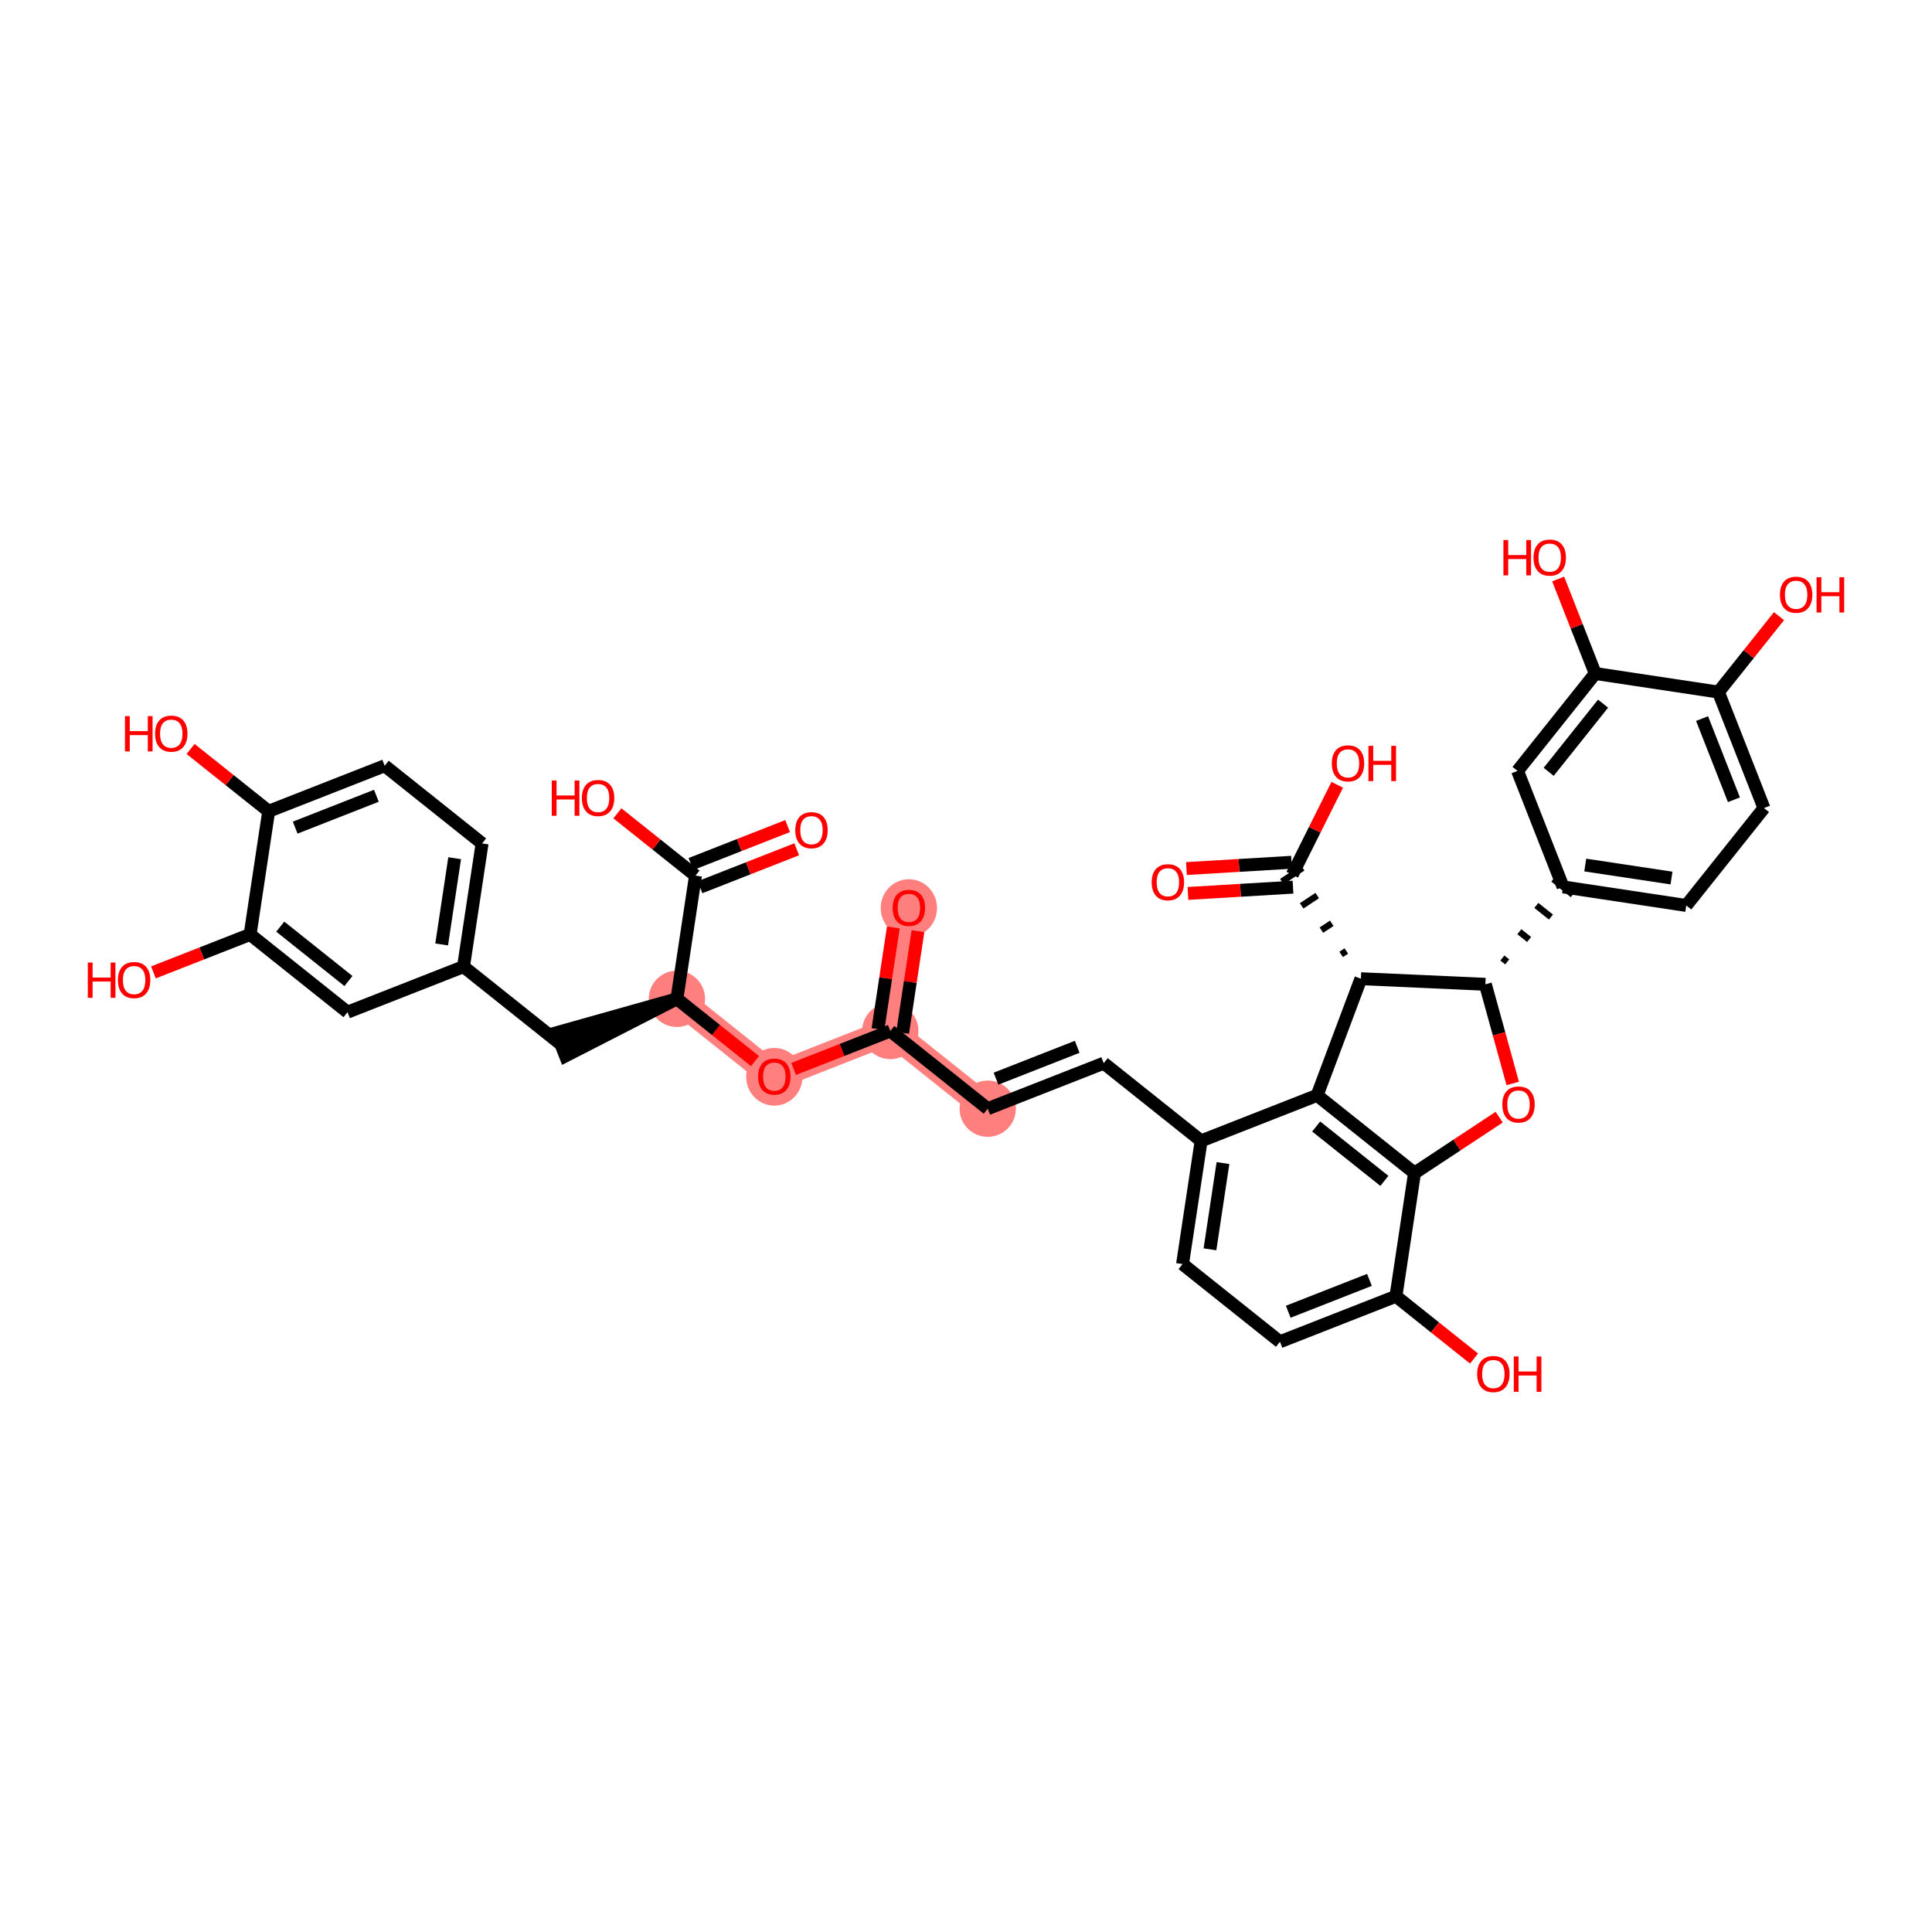 <?xml version='1.0' encoding='iso-8859-1'?>
<svg version='1.1' baseProfile='full'
              xmlns='http://www.w3.org/2000/svg'
                      xmlns:rdkit='http://www.rdkit.org/xml'
                      xmlns:xlink='http://www.w3.org/1999/xlink'
                  xml:space='preserve'
width='300px' height='300px' viewBox='0 0 300 300'>
<!-- END OF HEADER -->
<rect style='opacity:1.0;fill:#FFFFFF;stroke:none' width='300' height='300' x='0' y='0'> </rect>
<rect style='opacity:1.0;fill:#FFFFFF;stroke:none' width='300' height='300' x='0' y='0'> </rect>
<path d='M 141.131,140.962 L 138.246,160.093' style='fill:none;fill-rule:evenodd;stroke:#FF7F7F;stroke-width:4.1px;stroke-linecap:butt;stroke-linejoin:miter;stroke-opacity:1' />
<path d='M 138.246,160.093 L 153.372,172.157' style='fill:none;fill-rule:evenodd;stroke:#FF7F7F;stroke-width:4.1px;stroke-linecap:butt;stroke-linejoin:miter;stroke-opacity:1' />
<path d='M 138.246,160.093 L 120.236,167.161' style='fill:none;fill-rule:evenodd;stroke:#FF7F7F;stroke-width:4.1px;stroke-linecap:butt;stroke-linejoin:miter;stroke-opacity:1' />
<path d='M 120.236,167.161 L 105.11,155.097' style='fill:none;fill-rule:evenodd;stroke:#FF7F7F;stroke-width:4.1px;stroke-linecap:butt;stroke-linejoin:miter;stroke-opacity:1' />
<ellipse cx='141.131' cy='141.004' rx='3.87' ry='3.978'  style='fill:#FF7F7F;fill-rule:evenodd;stroke:#FF7F7F;stroke-width:1.0px;stroke-linecap:butt;stroke-linejoin:miter;stroke-opacity:1' />
<ellipse cx='138.246' cy='160.093' rx='3.87' ry='3.87'  style='fill:#FF7F7F;fill-rule:evenodd;stroke:#FF7F7F;stroke-width:1.0px;stroke-linecap:butt;stroke-linejoin:miter;stroke-opacity:1' />
<ellipse cx='153.372' cy='172.157' rx='3.87' ry='3.87'  style='fill:#FF7F7F;fill-rule:evenodd;stroke:#FF7F7F;stroke-width:1.0px;stroke-linecap:butt;stroke-linejoin:miter;stroke-opacity:1' />
<ellipse cx='120.236' cy='167.203' rx='3.87' ry='3.978'  style='fill:#FF7F7F;fill-rule:evenodd;stroke:#FF7F7F;stroke-width:1.0px;stroke-linecap:butt;stroke-linejoin:miter;stroke-opacity:1' />
<ellipse cx='105.11' cy='155.097' rx='3.87' ry='3.87'  style='fill:#FF7F7F;fill-rule:evenodd;stroke:#FF7F7F;stroke-width:1.0px;stroke-linecap:butt;stroke-linejoin:miter;stroke-opacity:1' />
<path class='bond-0 atom-0 atom-1' d='M 138.715,144.013 L 137.524,151.909' style='fill:none;fill-rule:evenodd;stroke:#FF0000;stroke-width:2.0px;stroke-linecap:butt;stroke-linejoin:miter;stroke-opacity:1' />
<path class='bond-0 atom-0 atom-1' d='M 137.524,151.909 L 136.333,159.805' style='fill:none;fill-rule:evenodd;stroke:#000000;stroke-width:2.0px;stroke-linecap:butt;stroke-linejoin:miter;stroke-opacity:1' />
<path class='bond-0 atom-0 atom-1' d='M 142.541,144.59 L 141.35,152.486' style='fill:none;fill-rule:evenodd;stroke:#FF0000;stroke-width:2.0px;stroke-linecap:butt;stroke-linejoin:miter;stroke-opacity:1' />
<path class='bond-0 atom-0 atom-1' d='M 141.35,152.486 L 140.16,160.382' style='fill:none;fill-rule:evenodd;stroke:#000000;stroke-width:2.0px;stroke-linecap:butt;stroke-linejoin:miter;stroke-opacity:1' />
<path class='bond-1 atom-1 atom-2' d='M 138.246,160.093 L 153.372,172.157' style='fill:none;fill-rule:evenodd;stroke:#000000;stroke-width:2.0px;stroke-linecap:butt;stroke-linejoin:miter;stroke-opacity:1' />
<path class='bond-24 atom-1 atom-25' d='M 138.246,160.093 L 130.741,163.039' style='fill:none;fill-rule:evenodd;stroke:#000000;stroke-width:2.0px;stroke-linecap:butt;stroke-linejoin:miter;stroke-opacity:1' />
<path class='bond-24 atom-1 atom-25' d='M 130.741,163.039 L 123.235,165.984' style='fill:none;fill-rule:evenodd;stroke:#FF0000;stroke-width:2.0px;stroke-linecap:butt;stroke-linejoin:miter;stroke-opacity:1' />
<path class='bond-2 atom-2 atom-3' d='M 153.372,172.157 L 171.383,165.09' style='fill:none;fill-rule:evenodd;stroke:#000000;stroke-width:2.0px;stroke-linecap:butt;stroke-linejoin:miter;stroke-opacity:1' />
<path class='bond-2 atom-2 atom-3' d='M 154.66,167.495 L 167.268,162.548' style='fill:none;fill-rule:evenodd;stroke:#000000;stroke-width:2.0px;stroke-linecap:butt;stroke-linejoin:miter;stroke-opacity:1' />
<path class='bond-3 atom-3 atom-4' d='M 171.383,165.09 L 186.509,177.154' style='fill:none;fill-rule:evenodd;stroke:#000000;stroke-width:2.0px;stroke-linecap:butt;stroke-linejoin:miter;stroke-opacity:1' />
<path class='bond-4 atom-4 atom-5' d='M 186.509,177.154 L 183.624,196.285' style='fill:none;fill-rule:evenodd;stroke:#000000;stroke-width:2.0px;stroke-linecap:butt;stroke-linejoin:miter;stroke-opacity:1' />
<path class='bond-4 atom-4 atom-5' d='M 189.902,180.601 L 187.883,193.993' style='fill:none;fill-rule:evenodd;stroke:#000000;stroke-width:2.0px;stroke-linecap:butt;stroke-linejoin:miter;stroke-opacity:1' />
<path class='bond-38 atom-10 atom-4' d='M 204.52,170.086 L 186.509,177.154' style='fill:none;fill-rule:evenodd;stroke:#000000;stroke-width:2.0px;stroke-linecap:butt;stroke-linejoin:miter;stroke-opacity:1' />
<path class='bond-5 atom-5 atom-6' d='M 183.624,196.285 L 198.75,208.349' style='fill:none;fill-rule:evenodd;stroke:#000000;stroke-width:2.0px;stroke-linecap:butt;stroke-linejoin:miter;stroke-opacity:1' />
<path class='bond-6 atom-6 atom-7' d='M 198.75,208.349 L 216.761,201.282' style='fill:none;fill-rule:evenodd;stroke:#000000;stroke-width:2.0px;stroke-linecap:butt;stroke-linejoin:miter;stroke-opacity:1' />
<path class='bond-6 atom-6 atom-7' d='M 200.038,203.687 L 212.646,198.74' style='fill:none;fill-rule:evenodd;stroke:#000000;stroke-width:2.0px;stroke-linecap:butt;stroke-linejoin:miter;stroke-opacity:1' />
<path class='bond-7 atom-7 atom-8' d='M 216.761,201.282 L 222.824,206.118' style='fill:none;fill-rule:evenodd;stroke:#000000;stroke-width:2.0px;stroke-linecap:butt;stroke-linejoin:miter;stroke-opacity:1' />
<path class='bond-7 atom-7 atom-8' d='M 222.824,206.118 L 228.888,210.954' style='fill:none;fill-rule:evenodd;stroke:#FF0000;stroke-width:2.0px;stroke-linecap:butt;stroke-linejoin:miter;stroke-opacity:1' />
<path class='bond-8 atom-7 atom-9' d='M 216.761,201.282 L 219.645,182.15' style='fill:none;fill-rule:evenodd;stroke:#000000;stroke-width:2.0px;stroke-linecap:butt;stroke-linejoin:miter;stroke-opacity:1' />
<path class='bond-9 atom-9 atom-10' d='M 219.645,182.15 L 204.52,170.086' style='fill:none;fill-rule:evenodd;stroke:#000000;stroke-width:2.0px;stroke-linecap:butt;stroke-linejoin:miter;stroke-opacity:1' />
<path class='bond-9 atom-9 atom-10' d='M 214.964,183.366 L 204.376,174.921' style='fill:none;fill-rule:evenodd;stroke:#000000;stroke-width:2.0px;stroke-linecap:butt;stroke-linejoin:miter;stroke-opacity:1' />
<path class='bond-41 atom-24 atom-9' d='M 232.794,173.472 L 226.22,177.811' style='fill:none;fill-rule:evenodd;stroke:#FF0000;stroke-width:2.0px;stroke-linecap:butt;stroke-linejoin:miter;stroke-opacity:1' />
<path class='bond-41 atom-24 atom-9' d='M 226.22,177.811 L 219.645,182.15' style='fill:none;fill-rule:evenodd;stroke:#000000;stroke-width:2.0px;stroke-linecap:butt;stroke-linejoin:miter;stroke-opacity:1' />
<path class='bond-10 atom-10 atom-11' d='M 204.52,170.086 L 211.319,151.973' style='fill:none;fill-rule:evenodd;stroke:#000000;stroke-width:2.0px;stroke-linecap:butt;stroke-linejoin:miter;stroke-opacity:1' />
<path class='bond-11 atom-11 atom-12' d='M 209.058,147.67 L 208.251,148.202' style='fill:none;fill-rule:evenodd;stroke:#000000;stroke-width:1.0px;stroke-linecap:butt;stroke-linejoin:miter;stroke-opacity:1' />
<path class='bond-11 atom-11 atom-12' d='M 206.798,143.366 L 205.183,144.432' style='fill:none;fill-rule:evenodd;stroke:#000000;stroke-width:1.0px;stroke-linecap:butt;stroke-linejoin:miter;stroke-opacity:1' />
<path class='bond-11 atom-11 atom-12' d='M 204.537,139.063 L 202.115,140.661' style='fill:none;fill-rule:evenodd;stroke:#000000;stroke-width:1.0px;stroke-linecap:butt;stroke-linejoin:miter;stroke-opacity:1' />
<path class='bond-11 atom-11 atom-12' d='M 202.276,134.759 L 199.047,136.891' style='fill:none;fill-rule:evenodd;stroke:#000000;stroke-width:1.0px;stroke-linecap:butt;stroke-linejoin:miter;stroke-opacity:1' />
<path class='bond-14 atom-11 atom-15' d='M 211.319,151.973 L 230.647,152.842' style='fill:none;fill-rule:evenodd;stroke:#000000;stroke-width:2.0px;stroke-linecap:butt;stroke-linejoin:miter;stroke-opacity:1' />
<path class='bond-12 atom-12 atom-13' d='M 200.546,133.894 L 192.389,134.382' style='fill:none;fill-rule:evenodd;stroke:#000000;stroke-width:2.0px;stroke-linecap:butt;stroke-linejoin:miter;stroke-opacity:1' />
<path class='bond-12 atom-12 atom-13' d='M 192.389,134.382 L 184.232,134.87' style='fill:none;fill-rule:evenodd;stroke:#FF0000;stroke-width:2.0px;stroke-linecap:butt;stroke-linejoin:miter;stroke-opacity:1' />
<path class='bond-12 atom-12 atom-13' d='M 200.777,137.757 L 192.62,138.245' style='fill:none;fill-rule:evenodd;stroke:#000000;stroke-width:2.0px;stroke-linecap:butt;stroke-linejoin:miter;stroke-opacity:1' />
<path class='bond-12 atom-12 atom-13' d='M 192.62,138.245 L 184.463,138.733' style='fill:none;fill-rule:evenodd;stroke:#FF0000;stroke-width:2.0px;stroke-linecap:butt;stroke-linejoin:miter;stroke-opacity:1' />
<path class='bond-13 atom-12 atom-14' d='M 200.661,135.825 L 204.154,128.843' style='fill:none;fill-rule:evenodd;stroke:#000000;stroke-width:2.0px;stroke-linecap:butt;stroke-linejoin:miter;stroke-opacity:1' />
<path class='bond-13 atom-12 atom-14' d='M 204.154,128.843 L 207.646,121.861' style='fill:none;fill-rule:evenodd;stroke:#FF0000;stroke-width:2.0px;stroke-linecap:butt;stroke-linejoin:miter;stroke-opacity:1' />
<path class='bond-15 atom-15 atom-16' d='M 234.041,149.362 L 233.285,148.759' style='fill:none;fill-rule:evenodd;stroke:#000000;stroke-width:1.0px;stroke-linecap:butt;stroke-linejoin:miter;stroke-opacity:1' />
<path class='bond-15 atom-15 atom-16' d='M 237.435,145.882 L 235.923,144.676' style='fill:none;fill-rule:evenodd;stroke:#000000;stroke-width:1.0px;stroke-linecap:butt;stroke-linejoin:miter;stroke-opacity:1' />
<path class='bond-15 atom-15 atom-16' d='M 240.83,142.402 L 238.561,140.593' style='fill:none;fill-rule:evenodd;stroke:#000000;stroke-width:1.0px;stroke-linecap:butt;stroke-linejoin:miter;stroke-opacity:1' />
<path class='bond-15 atom-15 atom-16' d='M 244.224,138.923 L 241.199,136.51' style='fill:none;fill-rule:evenodd;stroke:#000000;stroke-width:1.0px;stroke-linecap:butt;stroke-linejoin:miter;stroke-opacity:1' />
<path class='bond-23 atom-15 atom-24' d='M 230.647,152.842 L 232.771,160.54' style='fill:none;fill-rule:evenodd;stroke:#000000;stroke-width:2.0px;stroke-linecap:butt;stroke-linejoin:miter;stroke-opacity:1' />
<path class='bond-23 atom-15 atom-24' d='M 232.771,160.54 L 234.895,168.239' style='fill:none;fill-rule:evenodd;stroke:#FF0000;stroke-width:2.0px;stroke-linecap:butt;stroke-linejoin:miter;stroke-opacity:1' />
<path class='bond-16 atom-16 atom-17' d='M 242.711,137.716 L 261.843,140.601' style='fill:none;fill-rule:evenodd;stroke:#000000;stroke-width:2.0px;stroke-linecap:butt;stroke-linejoin:miter;stroke-opacity:1' />
<path class='bond-16 atom-16 atom-17' d='M 246.158,134.323 L 259.55,136.342' style='fill:none;fill-rule:evenodd;stroke:#000000;stroke-width:2.0px;stroke-linecap:butt;stroke-linejoin:miter;stroke-opacity:1' />
<path class='bond-39 atom-23 atom-16' d='M 235.644,119.706 L 242.711,137.716' style='fill:none;fill-rule:evenodd;stroke:#000000;stroke-width:2.0px;stroke-linecap:butt;stroke-linejoin:miter;stroke-opacity:1' />
<path class='bond-17 atom-17 atom-18' d='M 261.843,140.601 L 273.907,125.475' style='fill:none;fill-rule:evenodd;stroke:#000000;stroke-width:2.0px;stroke-linecap:butt;stroke-linejoin:miter;stroke-opacity:1' />
<path class='bond-18 atom-18 atom-19' d='M 273.907,125.475 L 266.839,107.464' style='fill:none;fill-rule:evenodd;stroke:#000000;stroke-width:2.0px;stroke-linecap:butt;stroke-linejoin:miter;stroke-opacity:1' />
<path class='bond-18 atom-18 atom-19' d='M 269.244,124.187 L 264.297,111.58' style='fill:none;fill-rule:evenodd;stroke:#000000;stroke-width:2.0px;stroke-linecap:butt;stroke-linejoin:miter;stroke-opacity:1' />
<path class='bond-19 atom-19 atom-20' d='M 266.839,107.464 L 271.539,101.571' style='fill:none;fill-rule:evenodd;stroke:#000000;stroke-width:2.0px;stroke-linecap:butt;stroke-linejoin:miter;stroke-opacity:1' />
<path class='bond-19 atom-19 atom-20' d='M 271.539,101.571 L 276.24,95.678' style='fill:none;fill-rule:evenodd;stroke:#FF0000;stroke-width:2.0px;stroke-linecap:butt;stroke-linejoin:miter;stroke-opacity:1' />
<path class='bond-20 atom-19 atom-21' d='M 266.839,107.464 L 247.708,104.58' style='fill:none;fill-rule:evenodd;stroke:#000000;stroke-width:2.0px;stroke-linecap:butt;stroke-linejoin:miter;stroke-opacity:1' />
<path class='bond-21 atom-21 atom-22' d='M 247.708,104.58 L 244.829,97.244' style='fill:none;fill-rule:evenodd;stroke:#000000;stroke-width:2.0px;stroke-linecap:butt;stroke-linejoin:miter;stroke-opacity:1' />
<path class='bond-21 atom-21 atom-22' d='M 244.829,97.244 L 241.951,89.908' style='fill:none;fill-rule:evenodd;stroke:#FF0000;stroke-width:2.0px;stroke-linecap:butt;stroke-linejoin:miter;stroke-opacity:1' />
<path class='bond-22 atom-21 atom-23' d='M 247.708,104.58 L 235.644,119.706' style='fill:none;fill-rule:evenodd;stroke:#000000;stroke-width:2.0px;stroke-linecap:butt;stroke-linejoin:miter;stroke-opacity:1' />
<path class='bond-22 atom-21 atom-23' d='M 248.923,109.261 L 240.479,119.849' style='fill:none;fill-rule:evenodd;stroke:#000000;stroke-width:2.0px;stroke-linecap:butt;stroke-linejoin:miter;stroke-opacity:1' />
<path class='bond-25 atom-25 atom-26' d='M 117.237,164.769 L 111.173,159.933' style='fill:none;fill-rule:evenodd;stroke:#FF0000;stroke-width:2.0px;stroke-linecap:butt;stroke-linejoin:miter;stroke-opacity:1' />
<path class='bond-25 atom-25 atom-26' d='M 111.173,159.933 L 105.11,155.097' style='fill:none;fill-rule:evenodd;stroke:#000000;stroke-width:2.0px;stroke-linecap:butt;stroke-linejoin:miter;stroke-opacity:1' />
<path class='bond-26 atom-26 atom-27' d='M 105.11,155.097 L 86.392,160.363 L 87.806,163.965 Z' style='fill:#000000;fill-rule:evenodd;fill-opacity:1;stroke:#000000;stroke-width:2.0px;stroke-linecap:butt;stroke-linejoin:miter;stroke-opacity:1;' />
<path class='bond-35 atom-26 atom-36' d='M 105.11,155.097 L 107.995,135.965' style='fill:none;fill-rule:evenodd;stroke:#000000;stroke-width:2.0px;stroke-linecap:butt;stroke-linejoin:miter;stroke-opacity:1' />
<path class='bond-27 atom-27 atom-28' d='M 87.099,162.164 L 71.973,150.1' style='fill:none;fill-rule:evenodd;stroke:#000000;stroke-width:2.0px;stroke-linecap:butt;stroke-linejoin:miter;stroke-opacity:1' />
<path class='bond-28 atom-28 atom-29' d='M 71.973,150.1 L 74.858,130.969' style='fill:none;fill-rule:evenodd;stroke:#000000;stroke-width:2.0px;stroke-linecap:butt;stroke-linejoin:miter;stroke-opacity:1' />
<path class='bond-28 atom-28 atom-29' d='M 68.58,146.653 L 70.599,133.261' style='fill:none;fill-rule:evenodd;stroke:#000000;stroke-width:2.0px;stroke-linecap:butt;stroke-linejoin:miter;stroke-opacity:1' />
<path class='bond-40 atom-35 atom-28' d='M 53.963,157.168 L 71.973,150.1' style='fill:none;fill-rule:evenodd;stroke:#000000;stroke-width:2.0px;stroke-linecap:butt;stroke-linejoin:miter;stroke-opacity:1' />
<path class='bond-29 atom-29 atom-30' d='M 74.858,130.969 L 59.732,118.905' style='fill:none;fill-rule:evenodd;stroke:#000000;stroke-width:2.0px;stroke-linecap:butt;stroke-linejoin:miter;stroke-opacity:1' />
<path class='bond-30 atom-30 atom-31' d='M 59.732,118.905 L 41.721,125.972' style='fill:none;fill-rule:evenodd;stroke:#000000;stroke-width:2.0px;stroke-linecap:butt;stroke-linejoin:miter;stroke-opacity:1' />
<path class='bond-30 atom-30 atom-31' d='M 58.444,123.567 L 45.837,128.514' style='fill:none;fill-rule:evenodd;stroke:#000000;stroke-width:2.0px;stroke-linecap:butt;stroke-linejoin:miter;stroke-opacity:1' />
<path class='bond-31 atom-31 atom-32' d='M 41.721,125.972 L 35.658,121.136' style='fill:none;fill-rule:evenodd;stroke:#000000;stroke-width:2.0px;stroke-linecap:butt;stroke-linejoin:miter;stroke-opacity:1' />
<path class='bond-31 atom-31 atom-32' d='M 35.658,121.136 L 29.594,116.3' style='fill:none;fill-rule:evenodd;stroke:#FF0000;stroke-width:2.0px;stroke-linecap:butt;stroke-linejoin:miter;stroke-opacity:1' />
<path class='bond-32 atom-31 atom-33' d='M 41.721,125.972 L 38.837,145.104' style='fill:none;fill-rule:evenodd;stroke:#000000;stroke-width:2.0px;stroke-linecap:butt;stroke-linejoin:miter;stroke-opacity:1' />
<path class='bond-33 atom-33 atom-34' d='M 38.837,145.104 L 31.331,148.049' style='fill:none;fill-rule:evenodd;stroke:#000000;stroke-width:2.0px;stroke-linecap:butt;stroke-linejoin:miter;stroke-opacity:1' />
<path class='bond-33 atom-33 atom-34' d='M 31.331,148.049 L 23.825,150.994' style='fill:none;fill-rule:evenodd;stroke:#FF0000;stroke-width:2.0px;stroke-linecap:butt;stroke-linejoin:miter;stroke-opacity:1' />
<path class='bond-34 atom-33 atom-35' d='M 38.837,145.104 L 53.963,157.168' style='fill:none;fill-rule:evenodd;stroke:#000000;stroke-width:2.0px;stroke-linecap:butt;stroke-linejoin:miter;stroke-opacity:1' />
<path class='bond-34 atom-33 atom-35' d='M 43.518,143.888 L 54.106,152.333' style='fill:none;fill-rule:evenodd;stroke:#000000;stroke-width:2.0px;stroke-linecap:butt;stroke-linejoin:miter;stroke-opacity:1' />
<path class='bond-36 atom-36 atom-37' d='M 108.701,137.766 L 116.207,134.821' style='fill:none;fill-rule:evenodd;stroke:#000000;stroke-width:2.0px;stroke-linecap:butt;stroke-linejoin:miter;stroke-opacity:1' />
<path class='bond-36 atom-36 atom-37' d='M 116.207,134.821 L 123.713,131.876' style='fill:none;fill-rule:evenodd;stroke:#FF0000;stroke-width:2.0px;stroke-linecap:butt;stroke-linejoin:miter;stroke-opacity:1' />
<path class='bond-36 atom-36 atom-37' d='M 107.288,134.164 L 114.794,131.219' style='fill:none;fill-rule:evenodd;stroke:#000000;stroke-width:2.0px;stroke-linecap:butt;stroke-linejoin:miter;stroke-opacity:1' />
<path class='bond-36 atom-36 atom-37' d='M 114.794,131.219 L 122.3,128.274' style='fill:none;fill-rule:evenodd;stroke:#FF0000;stroke-width:2.0px;stroke-linecap:butt;stroke-linejoin:miter;stroke-opacity:1' />
<path class='bond-37 atom-36 atom-38' d='M 107.995,135.965 L 101.931,131.129' style='fill:none;fill-rule:evenodd;stroke:#000000;stroke-width:2.0px;stroke-linecap:butt;stroke-linejoin:miter;stroke-opacity:1' />
<path class='bond-37 atom-36 atom-38' d='M 101.931,131.129 L 95.868,126.293' style='fill:none;fill-rule:evenodd;stroke:#FF0000;stroke-width:2.0px;stroke-linecap:butt;stroke-linejoin:miter;stroke-opacity:1' />
<path  class='atom-0' d='M 138.616 140.977
Q 138.616 139.662, 139.266 138.927
Q 139.916 138.191, 141.131 138.191
Q 142.346 138.191, 142.996 138.927
Q 143.646 139.662, 143.646 140.977
Q 143.646 142.308, 142.989 143.067
Q 142.331 143.818, 141.131 143.818
Q 139.924 143.818, 139.266 143.067
Q 138.616 142.316, 138.616 140.977
M 141.131 143.198
Q 141.967 143.198, 142.416 142.641
Q 142.872 142.076, 142.872 140.977
Q 142.872 139.902, 142.416 139.36
Q 141.967 138.81, 141.131 138.81
Q 140.295 138.81, 139.839 139.352
Q 139.39 139.894, 139.39 140.977
Q 139.39 142.084, 139.839 142.641
Q 140.295 143.198, 141.131 143.198
' fill='#FF0000'/>
<path  class='atom-8' d='M 229.371 213.361
Q 229.371 212.046, 230.021 211.311
Q 230.672 210.575, 231.887 210.575
Q 233.102 210.575, 233.752 211.311
Q 234.402 212.046, 234.402 213.361
Q 234.402 214.693, 233.744 215.451
Q 233.086 216.202, 231.887 216.202
Q 230.679 216.202, 230.021 215.451
Q 229.371 214.7, 229.371 213.361
M 231.887 215.583
Q 232.722 215.583, 233.171 215.025
Q 233.628 214.46, 233.628 213.361
Q 233.628 212.286, 233.171 211.744
Q 232.722 211.194, 231.887 211.194
Q 231.051 211.194, 230.594 211.736
Q 230.145 212.278, 230.145 213.361
Q 230.145 214.468, 230.594 215.025
Q 231.051 215.583, 231.887 215.583
' fill='#FF0000'/>
<path  class='atom-8' d='M 235.06 210.637
L 235.803 210.637
L 235.803 212.967
L 238.604 212.967
L 238.604 210.637
L 239.347 210.637
L 239.347 216.117
L 238.604 216.117
L 238.604 213.586
L 235.803 213.586
L 235.803 216.117
L 235.06 216.117
L 235.06 210.637
' fill='#FF0000'/>
<path  class='atom-13' d='M 178.833 136.997
Q 178.833 135.681, 179.483 134.946
Q 180.133 134.211, 181.348 134.211
Q 182.563 134.211, 183.213 134.946
Q 183.863 135.681, 183.863 136.997
Q 183.863 138.328, 183.206 139.086
Q 182.548 139.837, 181.348 139.837
Q 180.141 139.837, 179.483 139.086
Q 178.833 138.335, 178.833 136.997
M 181.348 139.218
Q 182.184 139.218, 182.633 138.66
Q 183.09 138.096, 183.09 136.997
Q 183.09 135.921, 182.633 135.379
Q 182.184 134.83, 181.348 134.83
Q 180.512 134.83, 180.056 135.371
Q 179.607 135.913, 179.607 136.997
Q 179.607 138.103, 180.056 138.66
Q 180.512 139.218, 181.348 139.218
' fill='#FF0000'/>
<path  class='atom-14' d='M 206.802 118.537
Q 206.802 117.221, 207.452 116.486
Q 208.102 115.751, 209.317 115.751
Q 210.532 115.751, 211.182 116.486
Q 211.832 117.221, 211.832 118.537
Q 211.832 119.868, 211.174 120.627
Q 210.516 121.377, 209.317 121.377
Q 208.11 121.377, 207.452 120.627
Q 206.802 119.876, 206.802 118.537
M 209.317 120.758
Q 210.153 120.758, 210.602 120.201
Q 211.058 119.636, 211.058 118.537
Q 211.058 117.461, 210.602 116.92
Q 210.153 116.37, 209.317 116.37
Q 208.481 116.37, 208.024 116.912
Q 207.576 117.454, 207.576 118.537
Q 207.576 119.644, 208.024 120.201
Q 208.481 120.758, 209.317 120.758
' fill='#FF0000'/>
<path  class='atom-14' d='M 212.49 115.813
L 213.233 115.813
L 213.233 118.142
L 216.034 118.142
L 216.034 115.813
L 216.777 115.813
L 216.777 121.292
L 216.034 121.292
L 216.034 118.762
L 213.233 118.762
L 213.233 121.292
L 212.49 121.292
L 212.49 115.813
' fill='#FF0000'/>
<path  class='atom-20' d='M 276.388 92.354
Q 276.388 91.038, 277.038 90.303
Q 277.688 89.568, 278.903 89.568
Q 280.118 89.568, 280.768 90.303
Q 281.418 91.038, 281.418 92.354
Q 281.418 93.685, 280.761 94.444
Q 280.103 95.194, 278.903 95.194
Q 277.696 95.194, 277.038 94.444
Q 276.388 93.693, 276.388 92.354
M 278.903 94.575
Q 279.739 94.575, 280.188 94.018
Q 280.644 93.453, 280.644 92.354
Q 280.644 91.278, 280.188 90.737
Q 279.739 90.187, 278.903 90.187
Q 278.067 90.187, 277.611 90.729
Q 277.162 91.27, 277.162 92.354
Q 277.162 93.461, 277.611 94.018
Q 278.067 94.575, 278.903 94.575
' fill='#FF0000'/>
<path  class='atom-20' d='M 282.076 89.63
L 282.819 89.63
L 282.819 91.959
L 285.621 91.959
L 285.621 89.63
L 286.364 89.63
L 286.364 95.109
L 285.621 95.109
L 285.621 92.578
L 282.819 92.578
L 282.819 95.109
L 282.076 95.109
L 282.076 89.63
' fill='#FF0000'/>
<path  class='atom-22' d='M 233.451 83.86
L 234.194 83.86
L 234.194 86.19
L 236.995 86.19
L 236.995 83.86
L 237.738 83.86
L 237.738 89.34
L 236.995 89.34
L 236.995 86.809
L 234.194 86.809
L 234.194 89.34
L 233.451 89.34
L 233.451 83.86
' fill='#FF0000'/>
<path  class='atom-22' d='M 238.125 86.584
Q 238.125 85.269, 238.775 84.534
Q 239.425 83.798, 240.64 83.798
Q 241.855 83.798, 242.505 84.534
Q 243.156 85.269, 243.156 86.584
Q 243.156 87.915, 242.498 88.674
Q 241.84 89.425, 240.64 89.425
Q 239.433 89.425, 238.775 88.674
Q 238.125 87.923, 238.125 86.584
M 240.64 88.805
Q 241.476 88.805, 241.925 88.248
Q 242.382 87.683, 242.382 86.584
Q 242.382 85.509, 241.925 84.967
Q 241.476 84.418, 240.64 84.418
Q 239.805 84.418, 239.348 84.959
Q 238.899 85.501, 238.899 86.584
Q 238.899 87.691, 239.348 88.248
Q 239.805 88.805, 240.64 88.805
' fill='#FF0000'/>
<path  class='atom-24' d='M 233.278 171.508
Q 233.278 170.193, 233.928 169.458
Q 234.578 168.722, 235.793 168.722
Q 237.008 168.722, 237.658 169.458
Q 238.308 170.193, 238.308 171.508
Q 238.308 172.839, 237.651 173.598
Q 236.993 174.349, 235.793 174.349
Q 234.586 174.349, 233.928 173.598
Q 233.278 172.847, 233.278 171.508
M 235.793 173.729
Q 236.629 173.729, 237.078 173.172
Q 237.535 172.607, 237.535 171.508
Q 237.535 170.433, 237.078 169.891
Q 236.629 169.341, 235.793 169.341
Q 234.957 169.341, 234.501 169.883
Q 234.052 170.425, 234.052 171.508
Q 234.052 172.615, 234.501 173.172
Q 234.957 173.729, 235.793 173.729
' fill='#FF0000'/>
<path  class='atom-25' d='M 117.721 167.176
Q 117.721 165.861, 118.371 165.125
Q 119.021 164.39, 120.236 164.39
Q 121.451 164.39, 122.101 165.125
Q 122.751 165.861, 122.751 167.176
Q 122.751 168.507, 122.093 169.266
Q 121.435 170.016, 120.236 170.016
Q 119.028 170.016, 118.371 169.266
Q 117.721 168.515, 117.721 167.176
M 120.236 169.397
Q 121.072 169.397, 121.52 168.84
Q 121.977 168.275, 121.977 167.176
Q 121.977 166.1, 121.52 165.559
Q 121.072 165.009, 120.236 165.009
Q 119.4 165.009, 118.943 165.551
Q 118.494 166.093, 118.494 167.176
Q 118.494 168.283, 118.943 168.84
Q 119.4 169.397, 120.236 169.397
' fill='#FF0000'/>
<path  class='atom-32' d='M 19.406 111.199
L 20.149 111.199
L 20.149 113.529
L 22.95 113.529
L 22.95 111.199
L 23.693 111.199
L 23.693 116.679
L 22.95 116.679
L 22.95 114.148
L 20.149 114.148
L 20.149 116.679
L 19.406 116.679
L 19.406 111.199
' fill='#FF0000'/>
<path  class='atom-32' d='M 24.08 113.924
Q 24.08 112.608, 24.73 111.873
Q 25.381 111.138, 26.596 111.138
Q 27.811 111.138, 28.461 111.873
Q 29.111 112.608, 29.111 113.924
Q 29.111 115.255, 28.453 116.013
Q 27.795 116.764, 26.596 116.764
Q 25.388 116.764, 24.73 116.013
Q 24.08 115.262, 24.08 113.924
M 26.596 116.145
Q 27.431 116.145, 27.88 115.587
Q 28.337 115.023, 28.337 113.924
Q 28.337 112.848, 27.88 112.306
Q 27.431 111.757, 26.596 111.757
Q 25.76 111.757, 25.303 112.298
Q 24.854 112.84, 24.854 113.924
Q 24.854 115.03, 25.303 115.587
Q 25.76 116.145, 26.596 116.145
' fill='#FF0000'/>
<path  class='atom-34' d='M 13.636 149.462
L 14.379 149.462
L 14.379 151.792
L 17.181 151.792
L 17.181 149.462
L 17.924 149.462
L 17.924 154.942
L 17.181 154.942
L 17.181 152.411
L 14.379 152.411
L 14.379 154.942
L 13.636 154.942
L 13.636 149.462
' fill='#FF0000'/>
<path  class='atom-34' d='M 18.311 152.186
Q 18.311 150.871, 18.961 150.136
Q 19.611 149.4, 20.826 149.4
Q 22.041 149.4, 22.691 150.136
Q 23.341 150.871, 23.341 152.186
Q 23.341 153.518, 22.683 154.276
Q 22.026 155.027, 20.826 155.027
Q 19.619 155.027, 18.961 154.276
Q 18.311 153.525, 18.311 152.186
M 20.826 154.408
Q 21.662 154.408, 22.111 153.85
Q 22.567 153.285, 22.567 152.186
Q 22.567 151.111, 22.111 150.569
Q 21.662 150.019, 20.826 150.019
Q 19.99 150.019, 19.534 150.561
Q 19.085 151.103, 19.085 152.186
Q 19.085 153.293, 19.534 153.85
Q 19.99 154.408, 20.826 154.408
' fill='#FF0000'/>
<path  class='atom-37' d='M 123.49 128.913
Q 123.49 127.598, 124.14 126.863
Q 124.79 126.127, 126.005 126.127
Q 127.22 126.127, 127.87 126.863
Q 128.521 127.598, 128.521 128.913
Q 128.521 130.244, 127.863 131.003
Q 127.205 131.754, 126.005 131.754
Q 124.798 131.754, 124.14 131.003
Q 123.49 130.252, 123.49 128.913
M 126.005 131.134
Q 126.841 131.134, 127.29 130.577
Q 127.747 130.012, 127.747 128.913
Q 127.747 127.838, 127.29 127.296
Q 126.841 126.746, 126.005 126.746
Q 125.169 126.746, 124.713 127.288
Q 124.264 127.83, 124.264 128.913
Q 124.264 130.02, 124.713 130.577
Q 125.169 131.134, 126.005 131.134
' fill='#FF0000'/>
<path  class='atom-38' d='M 85.679 121.193
L 86.422 121.193
L 86.422 123.522
L 89.224 123.522
L 89.224 121.193
L 89.967 121.193
L 89.967 126.672
L 89.224 126.672
L 89.224 124.141
L 86.422 124.141
L 86.422 126.672
L 85.679 126.672
L 85.679 121.193
' fill='#FF0000'/>
<path  class='atom-38' d='M 90.353 123.917
Q 90.353 122.601, 91.004 121.866
Q 91.654 121.131, 92.869 121.131
Q 94.084 121.131, 94.734 121.866
Q 95.384 122.601, 95.384 123.917
Q 95.384 125.248, 94.726 126.006
Q 94.068 126.757, 92.869 126.757
Q 91.661 126.757, 91.004 126.006
Q 90.353 125.256, 90.353 123.917
M 92.869 126.138
Q 93.704 126.138, 94.153 125.581
Q 94.61 125.016, 94.61 123.917
Q 94.61 122.841, 94.153 122.299
Q 93.704 121.75, 92.869 121.75
Q 92.033 121.75, 91.576 122.292
Q 91.127 122.833, 91.127 123.917
Q 91.127 125.023, 91.576 125.581
Q 92.033 126.138, 92.869 126.138
' fill='#FF0000'/>
</svg>
